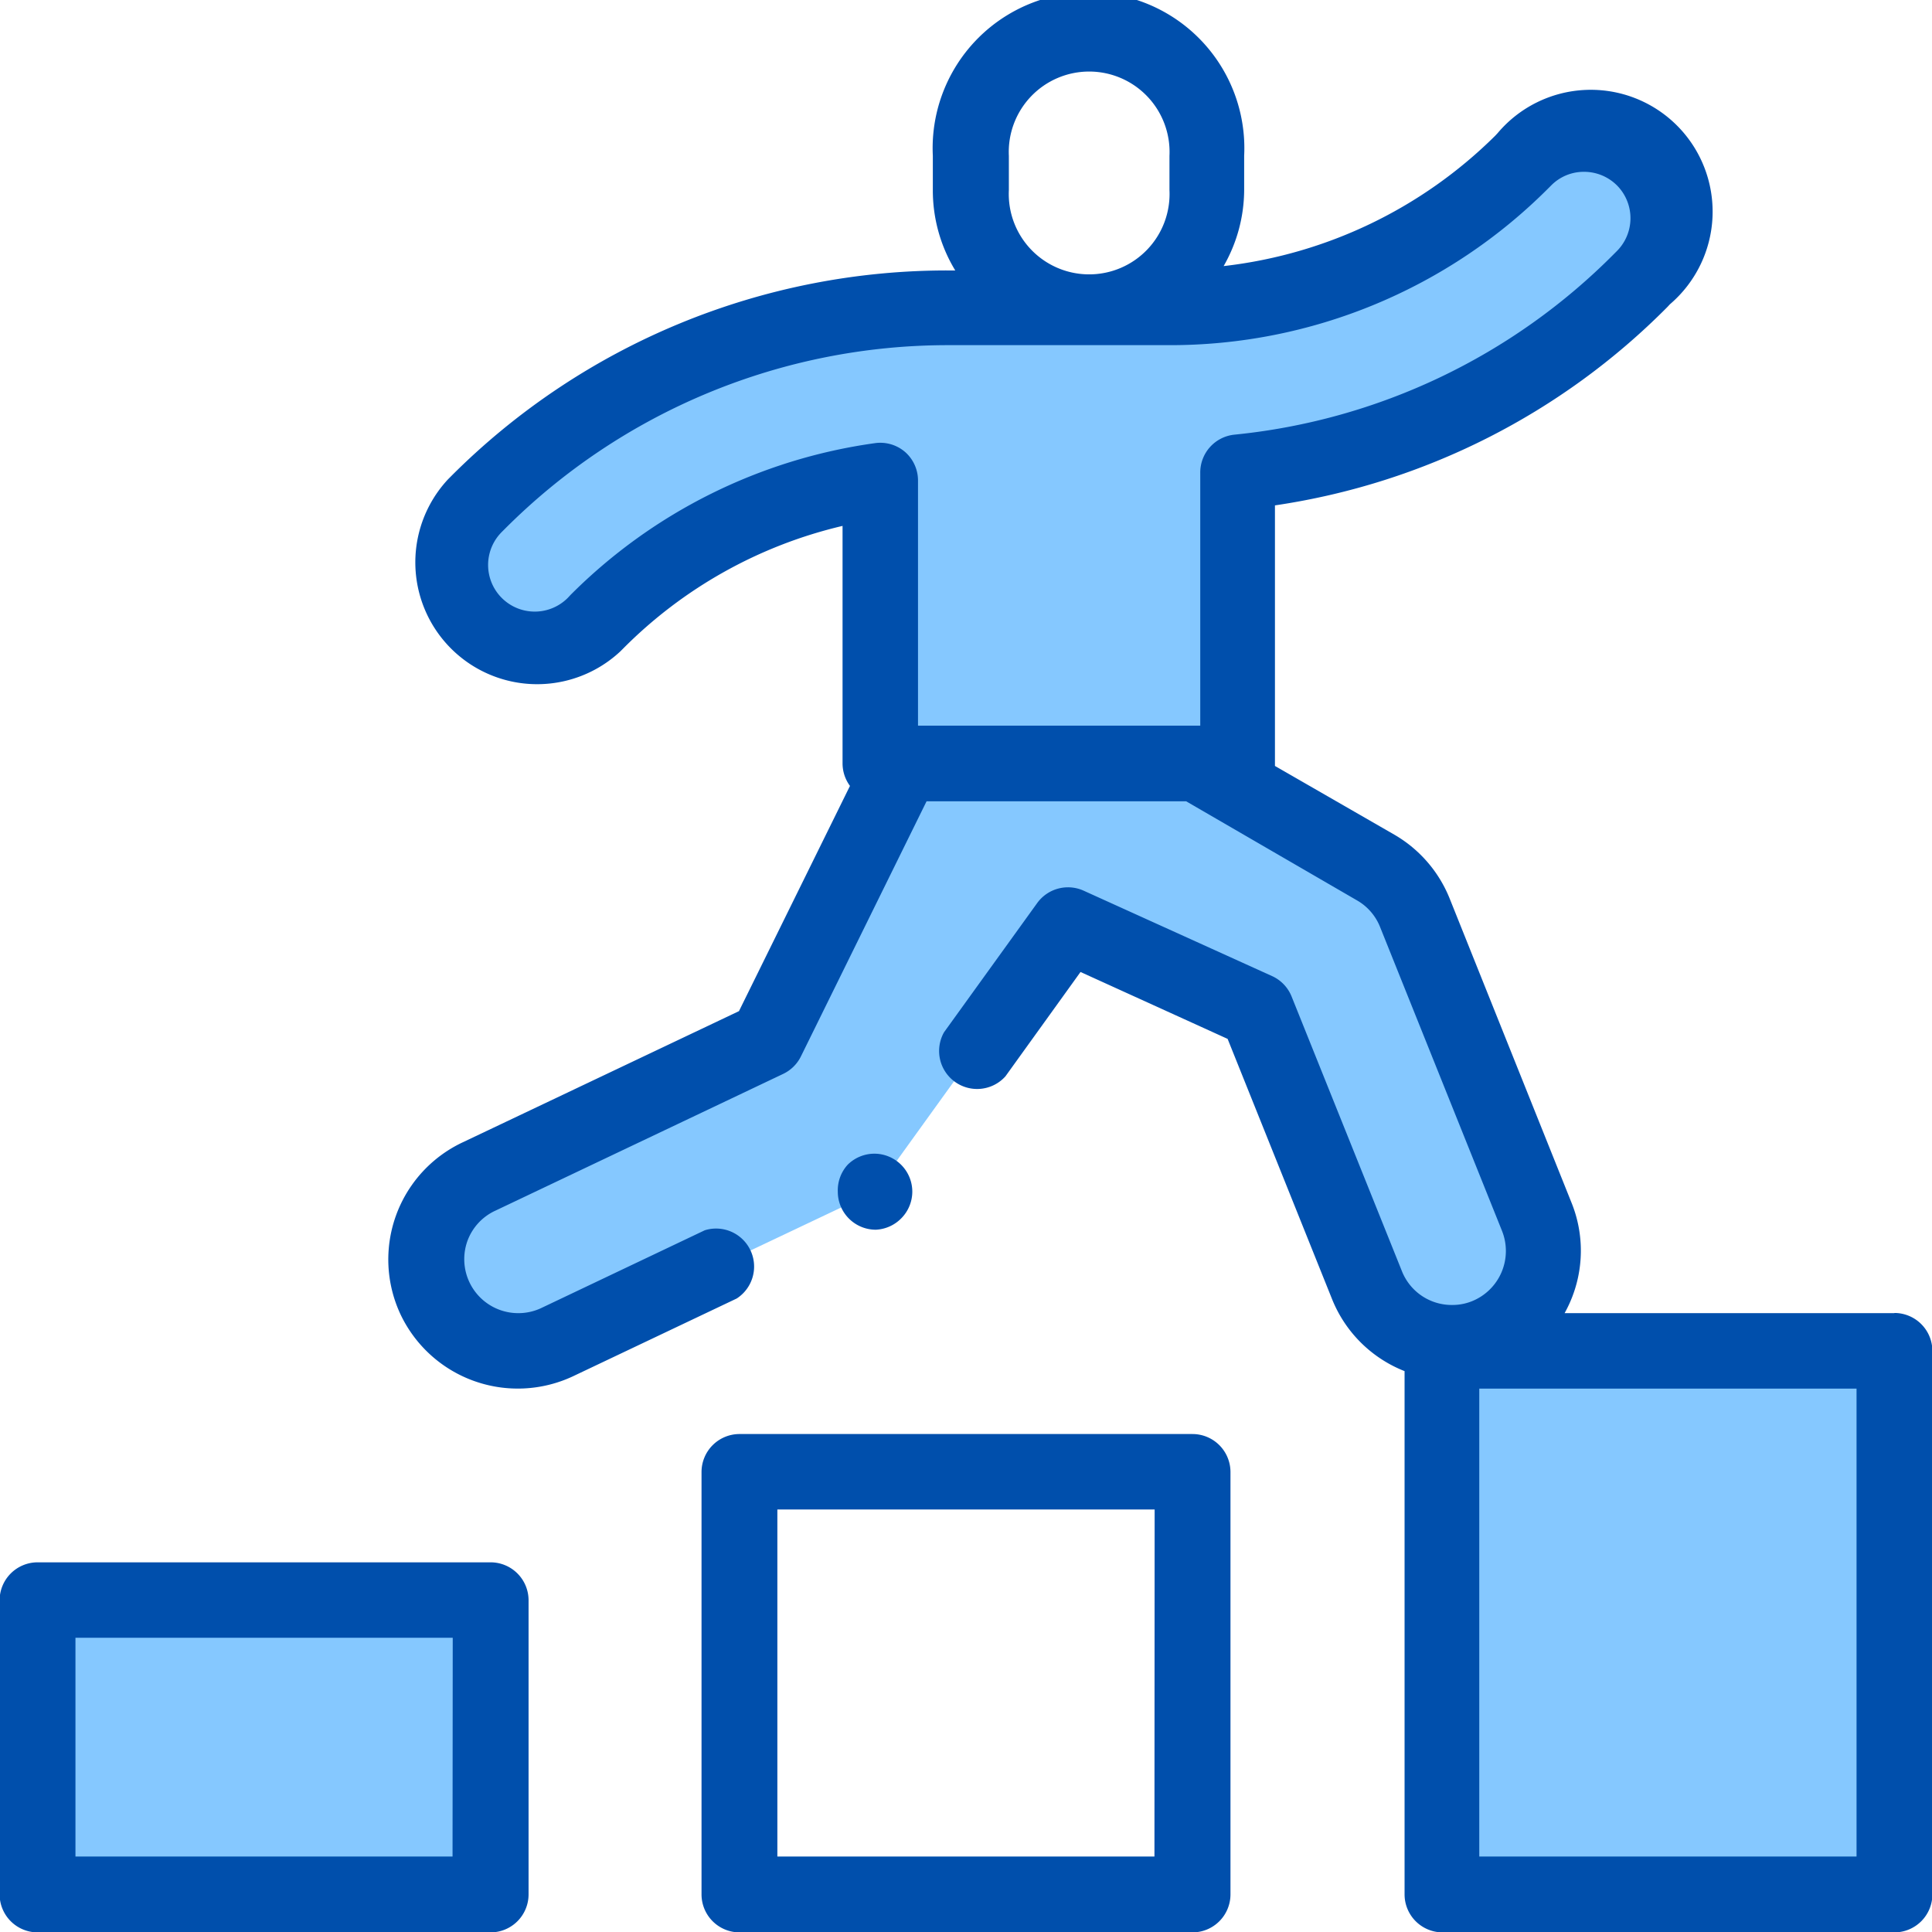 <svg xmlns="http://www.w3.org/2000/svg" viewBox="0 0 101.65 101.65"><title>physical_progress</title><path d="M61.41,16.19H49.88" transform="translate(0.08)" style="fill:#ffbf9e"/><path d="M86.38,8.36a4.41,4.41,0,0,0-6.25,0L80,8.49a26.11,26.11,0,0,1-18.58,7.7H49.88A34.89,34.89,0,0,0,25,26.48l-.13.13a4.42,4.42,0,0,0,6.25,6.25l.13-.13a26.11,26.11,0,0,1,15-7.45V40.17H65.05V24.84a34.8,34.8,0,0,0,21.19-10.1l.14-.13a4.41,4.41,0,0,0,0-6.25Z" transform="translate(0.08)" style="fill:#85c8ff"/><path d="M66,53.16l5.8,14.44a4.82,4.82,0,0,0,4.47,3,4.76,4.76,0,0,0,1.8-.35A4.82,4.82,0,0,0,80.76,64L74.34,48a4.83,4.83,0,0,0-2-2.37l-9.43-5.49H47.44L40.28,54.7,25.12,61.9a4.82,4.82,0,0,0,2.07,9.18,4.73,4.73,0,0,0,2.06-.47L45.93,62.7,56.06,48.64Z" transform="translate(0.08)" style="fill:#85c8ff"/><rect x="2.62" y="84.22" width="21.89" height="15.37" style="fill:#85c8ff"/><rect x="76.81" y="71.08" width="21.89" height="28.51" style="fill:#85c8ff"/><path d="M25.73,82.2H1.9a2,2,0,0,0-2,2V99.67a2,2,0,0,0,2,2H25.73a2,2,0,0,0,2-2V84.18A2,2,0,0,0,25.73,82.2Zm-2,15.48H3.89V86.17H23.74Z" transform="translate(0.08)" style="fill:#004fac"/><path d="M62.66,75.45H38.83a2,2,0,0,0-2,2V99.67a2,2,0,0,0,2,2H62.66a2,2,0,0,0,2-2V77.43A2,2,0,0,0,62.66,75.45Zm-2,22.23H40.82V79.42H60.67Z" transform="translate(0.08)" style="fill:#004fac"/><path d="M99.59,69.09H82.24c.11-.2.21-.4.3-.61a6.73,6.73,0,0,0,.06-5.21l-6.41-16a6.82,6.82,0,0,0-2.9-3.35L67,40.3s0-.09,0-.13V26.59A36.56,36.56,0,0,0,87.65,16.15l.13-.14A6.41,6.41,0,1,0,78.72,7l-.13.14A24.18,24.18,0,0,1,64.3,14,8.1,8.1,0,0,0,65.38,10V8.2A8.2,8.2,0,1,0,49,8.2V10a8.1,8.1,0,0,0,1.18,4.23h-.28A36.87,36.87,0,0,0,23.64,25.07l-.14.14a6.41,6.41,0,0,0,9.06,9.06l.14-.14a24,24,0,0,1,11.55-6.46v12.5a2,2,0,0,0,.39,1.18L38.8,53.2,24.27,60.1A6.81,6.81,0,0,0,21,69.17a6.83,6.83,0,0,0,9.07,3.24l8.61-4.09A2,2,0,0,0,37,64.73L28.4,68.82a2.81,2.81,0,0,1-1.21.27,2.84,2.84,0,0,1-2.68-3.79A2.82,2.82,0,0,1,26,63.69L41.13,56.5a2,2,0,0,0,.93-.92l6.61-13.42H62.33l9,5.22a2.81,2.81,0,0,1,1.2,1.39l6.42,16a2.85,2.85,0,0,1-1.58,3.69,2.77,2.77,0,0,1-1.06.2,2.82,2.82,0,0,1-2.63-1.78l-5.8-14.44a2,2,0,0,0-1-1.07l-9.95-4.51a2,2,0,0,0-2.43.64l-4.91,6.81a2,2,0,0,0,3.23,2.32l3.95-5.49,7.74,3.52L70,68.34a6.79,6.79,0,0,0,3.82,3.8V99.67a2,2,0,0,0,2,2H99.59a2,2,0,0,0,2-2V71.08a2,2,0,0,0-2-2ZM53,10V8.2a4.23,4.23,0,1,1,8.45,0V10A4.23,4.23,0,1,1,53,10ZM48.22,38.18V25.28a2,2,0,0,0-.68-1.5A2,2,0,0,0,46,23.31a28.08,28.08,0,0,0-16.07,8l-.13.14A2.44,2.44,0,0,1,26.31,28l.13-.13a32.94,32.94,0,0,1,23.44-9.71H61.41a28.09,28.09,0,0,0,20-8.28l.13-.13a2.41,2.41,0,0,1,1.72-.71A2.45,2.45,0,0,1,85,9.76h0a2.45,2.45,0,0,1,0,3.44l-.14.14a32.71,32.71,0,0,1-20,9.53,2,2,0,0,0-1.79,2V38.18ZM97.6,97.68H77.75V73.06H97.6Z" transform="translate(0.08)" style="fill:#004fac"/><path d="M47.34,64.1a2,2,0,0,0,.58-1.4,2,2,0,0,0-2-2,2,2,0,0,0-1.4.58A2,2,0,0,0,44,62.7a2,2,0,0,0,2,2A2,2,0,0,0,47.34,64.1Z" transform="translate(0.08)" style="fill:#004fac"/></svg>